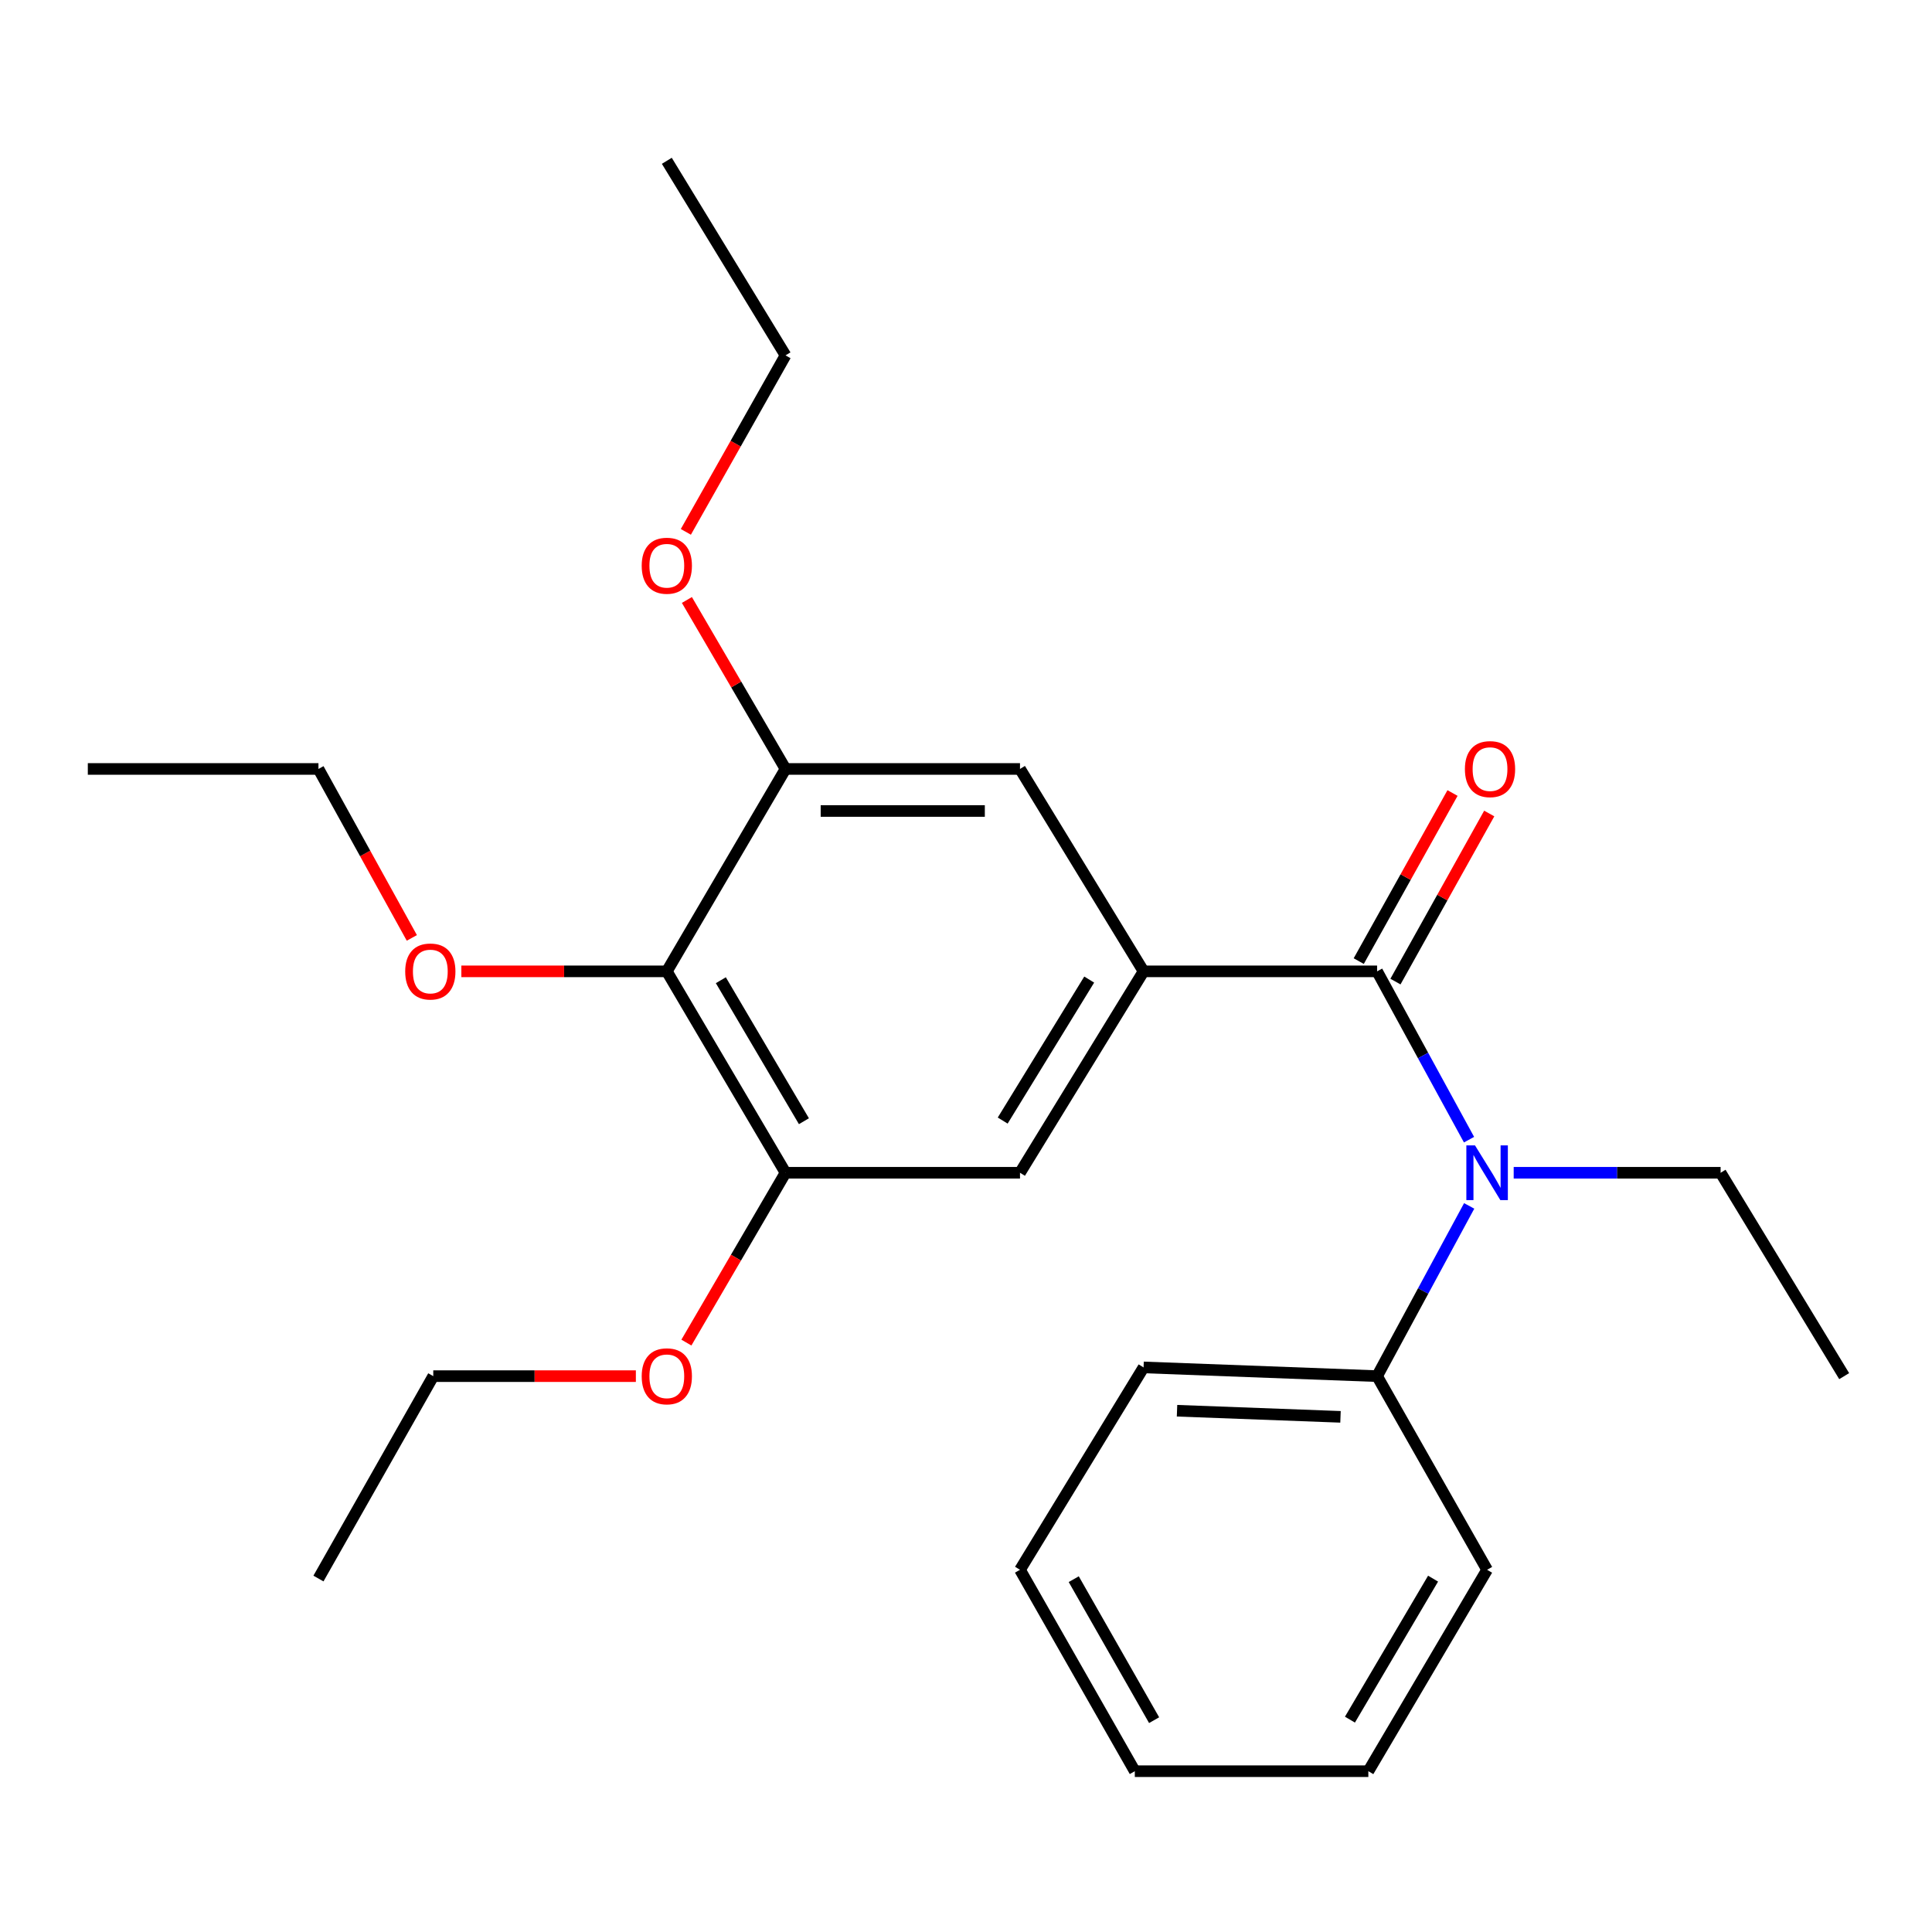 <?xml version='1.0' encoding='iso-8859-1'?>
<svg version='1.1' baseProfile='full'
              xmlns='http://www.w3.org/2000/svg'
                      xmlns:rdkit='http://www.rdkit.org/xml'
                      xmlns:xlink='http://www.w3.org/1999/xlink'
                  xml:space='preserve'
width='1000px' height='1000px' viewBox='0 0 1000 1000'>
<!-- END OF HEADER -->
<rect style='opacity:1.0;fill:#FFFFFF;stroke:none' width='1000' height='1000' x='0' y='0'> </rect>
<path class='bond-0' d='M 712.784,502.768 L 591.91,502.768' style='fill:none;fill-rule:evenodd;stroke:#000000;stroke-width:6px;stroke-linecap:butt;stroke-linejoin:miter;stroke-opacity:1' />
<path class='bond-1' d='M 712.784,502.768 L 736.576,546.33' style='fill:none;fill-rule:evenodd;stroke:#000000;stroke-width:6px;stroke-linecap:butt;stroke-linejoin:miter;stroke-opacity:1' />
<path class='bond-1' d='M 736.576,546.33 L 760.367,589.891' style='fill:none;fill-rule:evenodd;stroke:#0000FF;stroke-width:6px;stroke-linecap:butt;stroke-linejoin:miter;stroke-opacity:1' />
<path class='bond-7' d='M 722.286,508.069 L 746.556,464.569' style='fill:none;fill-rule:evenodd;stroke:#000000;stroke-width:6px;stroke-linecap:butt;stroke-linejoin:miter;stroke-opacity:1' />
<path class='bond-7' d='M 746.556,464.569 L 770.826,421.068' style='fill:none;fill-rule:evenodd;stroke:#FF0000;stroke-width:6px;stroke-linecap:butt;stroke-linejoin:miter;stroke-opacity:1' />
<path class='bond-7' d='M 703.283,497.467 L 727.554,453.967' style='fill:none;fill-rule:evenodd;stroke:#000000;stroke-width:6px;stroke-linecap:butt;stroke-linejoin:miter;stroke-opacity:1' />
<path class='bond-7' d='M 727.554,453.967 L 751.824,410.466' style='fill:none;fill-rule:evenodd;stroke:#FF0000;stroke-width:6px;stroke-linecap:butt;stroke-linejoin:miter;stroke-opacity:1' />
<path class='bond-5' d='M 591.91,502.768 L 527.949,398.008' style='fill:none;fill-rule:evenodd;stroke:#000000;stroke-width:6px;stroke-linecap:butt;stroke-linejoin:miter;stroke-opacity:1' />
<path class='bond-6' d='M 591.91,502.768 L 527.949,607.021' style='fill:none;fill-rule:evenodd;stroke:#000000;stroke-width:6px;stroke-linecap:butt;stroke-linejoin:miter;stroke-opacity:1' />
<path class='bond-6' d='M 563.769,507.027 L 518.996,580.004' style='fill:none;fill-rule:evenodd;stroke:#000000;stroke-width:6px;stroke-linecap:butt;stroke-linejoin:miter;stroke-opacity:1' />
<path class='bond-8' d='M 760.445,624.173 L 736.615,668.231' style='fill:none;fill-rule:evenodd;stroke:#0000FF;stroke-width:6px;stroke-linecap:butt;stroke-linejoin:miter;stroke-opacity:1' />
<path class='bond-8' d='M 736.615,668.231 L 712.784,712.289' style='fill:none;fill-rule:evenodd;stroke:#000000;stroke-width:6px;stroke-linecap:butt;stroke-linejoin:miter;stroke-opacity:1' />
<path class='bond-12' d='M 783.484,607.021 L 837.034,607.021' style='fill:none;fill-rule:evenodd;stroke:#0000FF;stroke-width:6px;stroke-linecap:butt;stroke-linejoin:miter;stroke-opacity:1' />
<path class='bond-12' d='M 837.034,607.021 L 890.584,607.021' style='fill:none;fill-rule:evenodd;stroke:#000000;stroke-width:6px;stroke-linecap:butt;stroke-linejoin:miter;stroke-opacity:1' />
<path class='bond-2' d='M 345.144,502.768 L 406.579,607.021' style='fill:none;fill-rule:evenodd;stroke:#000000;stroke-width:6px;stroke-linecap:butt;stroke-linejoin:miter;stroke-opacity:1' />
<path class='bond-2' d='M 373.106,507.359 L 416.11,580.336' style='fill:none;fill-rule:evenodd;stroke:#000000;stroke-width:6px;stroke-linecap:butt;stroke-linejoin:miter;stroke-opacity:1' />
<path class='bond-9' d='M 345.144,502.768 L 291.97,502.768' style='fill:none;fill-rule:evenodd;stroke:#000000;stroke-width:6px;stroke-linecap:butt;stroke-linejoin:miter;stroke-opacity:1' />
<path class='bond-9' d='M 291.97,502.768 L 238.795,502.768' style='fill:none;fill-rule:evenodd;stroke:#FF0000;stroke-width:6px;stroke-linecap:butt;stroke-linejoin:miter;stroke-opacity:1' />
<path class='bond-25' d='M 345.144,502.768 L 406.579,398.008' style='fill:none;fill-rule:evenodd;stroke:#000000;stroke-width:6px;stroke-linecap:butt;stroke-linejoin:miter;stroke-opacity:1' />
<path class='bond-3' d='M 406.579,607.021 L 527.949,607.021' style='fill:none;fill-rule:evenodd;stroke:#000000;stroke-width:6px;stroke-linecap:butt;stroke-linejoin:miter;stroke-opacity:1' />
<path class='bond-11' d='M 406.579,607.021 L 380.929,650.971' style='fill:none;fill-rule:evenodd;stroke:#000000;stroke-width:6px;stroke-linecap:butt;stroke-linejoin:miter;stroke-opacity:1' />
<path class='bond-11' d='M 380.929,650.971 L 355.28,694.922' style='fill:none;fill-rule:evenodd;stroke:#FF0000;stroke-width:6px;stroke-linecap:butt;stroke-linejoin:miter;stroke-opacity:1' />
<path class='bond-4' d='M 406.579,398.008 L 527.949,398.008' style='fill:none;fill-rule:evenodd;stroke:#000000;stroke-width:6px;stroke-linecap:butt;stroke-linejoin:miter;stroke-opacity:1' />
<path class='bond-4' d='M 424.784,419.768 L 509.743,419.768' style='fill:none;fill-rule:evenodd;stroke:#000000;stroke-width:6px;stroke-linecap:butt;stroke-linejoin:miter;stroke-opacity:1' />
<path class='bond-10' d='M 406.579,398.008 L 381.058,354.278' style='fill:none;fill-rule:evenodd;stroke:#000000;stroke-width:6px;stroke-linecap:butt;stroke-linejoin:miter;stroke-opacity:1' />
<path class='bond-10' d='M 381.058,354.278 L 355.537,310.547' style='fill:none;fill-rule:evenodd;stroke:#FF0000;stroke-width:6px;stroke-linecap:butt;stroke-linejoin:miter;stroke-opacity:1' />
<path class='bond-13' d='M 712.784,712.289 L 591.91,707.768' style='fill:none;fill-rule:evenodd;stroke:#000000;stroke-width:6px;stroke-linecap:butt;stroke-linejoin:miter;stroke-opacity:1' />
<path class='bond-13' d='M 693.84,733.355 L 609.228,730.19' style='fill:none;fill-rule:evenodd;stroke:#000000;stroke-width:6px;stroke-linecap:butt;stroke-linejoin:miter;stroke-opacity:1' />
<path class='bond-14' d='M 712.784,712.289 L 769.722,812.516' style='fill:none;fill-rule:evenodd;stroke:#000000;stroke-width:6px;stroke-linecap:butt;stroke-linejoin:miter;stroke-opacity:1' />
<path class='bond-15' d='M 213.165,485.456 L 188.998,441.732' style='fill:none;fill-rule:evenodd;stroke:#FF0000;stroke-width:6px;stroke-linecap:butt;stroke-linejoin:miter;stroke-opacity:1' />
<path class='bond-15' d='M 188.998,441.732 L 164.83,398.008' style='fill:none;fill-rule:evenodd;stroke:#000000;stroke-width:6px;stroke-linecap:butt;stroke-linejoin:miter;stroke-opacity:1' />
<path class='bond-17' d='M 354.994,275.296 L 380.787,229.619' style='fill:none;fill-rule:evenodd;stroke:#FF0000;stroke-width:6px;stroke-linecap:butt;stroke-linejoin:miter;stroke-opacity:1' />
<path class='bond-17' d='M 380.787,229.619 L 406.579,183.942' style='fill:none;fill-rule:evenodd;stroke:#000000;stroke-width:6px;stroke-linecap:butt;stroke-linejoin:miter;stroke-opacity:1' />
<path class='bond-16' d='M 329.122,712.289 L 276.69,712.289' style='fill:none;fill-rule:evenodd;stroke:#FF0000;stroke-width:6px;stroke-linecap:butt;stroke-linejoin:miter;stroke-opacity:1' />
<path class='bond-16' d='M 276.69,712.289 L 224.258,712.289' style='fill:none;fill-rule:evenodd;stroke:#000000;stroke-width:6px;stroke-linecap:butt;stroke-linejoin:miter;stroke-opacity:1' />
<path class='bond-18' d='M 890.584,607.021 L 954.545,712.289' style='fill:none;fill-rule:evenodd;stroke:#000000;stroke-width:6px;stroke-linecap:butt;stroke-linejoin:miter;stroke-opacity:1' />
<path class='bond-23' d='M 591.91,707.768 L 527.949,812.516' style='fill:none;fill-rule:evenodd;stroke:#000000;stroke-width:6px;stroke-linecap:butt;stroke-linejoin:miter;stroke-opacity:1' />
<path class='bond-22' d='M 769.722,812.516 L 708.251,916.768' style='fill:none;fill-rule:evenodd;stroke:#000000;stroke-width:6px;stroke-linecap:butt;stroke-linejoin:miter;stroke-opacity:1' />
<path class='bond-22' d='M 741.758,817.102 L 698.728,890.079' style='fill:none;fill-rule:evenodd;stroke:#000000;stroke-width:6px;stroke-linecap:butt;stroke-linejoin:miter;stroke-opacity:1' />
<path class='bond-19' d='M 164.83,398.008 L 45.455,398.008' style='fill:none;fill-rule:evenodd;stroke:#000000;stroke-width:6px;stroke-linecap:butt;stroke-linejoin:miter;stroke-opacity:1' />
<path class='bond-21' d='M 224.258,712.289 L 164.83,817.049' style='fill:none;fill-rule:evenodd;stroke:#000000;stroke-width:6px;stroke-linecap:butt;stroke-linejoin:miter;stroke-opacity:1' />
<path class='bond-20' d='M 406.579,183.942 L 345.144,83.232' style='fill:none;fill-rule:evenodd;stroke:#000000;stroke-width:6px;stroke-linecap:butt;stroke-linejoin:miter;stroke-opacity:1' />
<path class='bond-24' d='M 708.251,916.768 L 587.377,916.768' style='fill:none;fill-rule:evenodd;stroke:#000000;stroke-width:6px;stroke-linecap:butt;stroke-linejoin:miter;stroke-opacity:1' />
<path class='bond-26' d='M 527.949,812.516 L 587.377,916.768' style='fill:none;fill-rule:evenodd;stroke:#000000;stroke-width:6px;stroke-linecap:butt;stroke-linejoin:miter;stroke-opacity:1' />
<path class='bond-26' d='M 555.767,817.378 L 597.367,890.355' style='fill:none;fill-rule:evenodd;stroke:#000000;stroke-width:6px;stroke-linecap:butt;stroke-linejoin:miter;stroke-opacity:1' />
<path  class='atom-2' d='M 763.462 592.861
L 772.742 607.861
Q 773.662 609.341, 775.142 612.021
Q 776.622 614.701, 776.702 614.861
L 776.702 592.861
L 780.462 592.861
L 780.462 621.181
L 776.582 621.181
L 766.622 604.781
Q 765.462 602.861, 764.222 600.661
Q 763.022 598.461, 762.662 597.781
L 762.662 621.181
L 758.982 621.181
L 758.982 592.861
L 763.462 592.861
' fill='#0000FF'/>
<path  class='atom-8' d='M 758.233 398.088
Q 758.233 391.288, 761.593 387.488
Q 764.953 383.688, 771.233 383.688
Q 777.513 383.688, 780.873 387.488
Q 784.233 391.288, 784.233 398.088
Q 784.233 404.968, 780.833 408.888
Q 777.433 412.768, 771.233 412.768
Q 764.993 412.768, 761.593 408.888
Q 758.233 405.008, 758.233 398.088
M 771.233 409.568
Q 775.553 409.568, 777.873 406.688
Q 780.233 403.768, 780.233 398.088
Q 780.233 392.528, 777.873 389.728
Q 775.553 386.888, 771.233 386.888
Q 766.913 386.888, 764.553 389.688
Q 762.233 392.488, 762.233 398.088
Q 762.233 403.808, 764.553 406.688
Q 766.913 409.568, 771.233 409.568
' fill='#FF0000'/>
<path  class='atom-10' d='M 209.735 502.848
Q 209.735 496.048, 213.095 492.248
Q 216.455 488.448, 222.735 488.448
Q 229.015 488.448, 232.375 492.248
Q 235.735 496.048, 235.735 502.848
Q 235.735 509.728, 232.335 513.648
Q 228.935 517.528, 222.735 517.528
Q 216.495 517.528, 213.095 513.648
Q 209.735 509.768, 209.735 502.848
M 222.735 514.328
Q 227.055 514.328, 229.375 511.448
Q 231.735 508.528, 231.735 502.848
Q 231.735 497.288, 229.375 494.488
Q 227.055 491.648, 222.735 491.648
Q 218.415 491.648, 216.055 494.448
Q 213.735 497.248, 213.735 502.848
Q 213.735 508.568, 216.055 511.448
Q 218.415 514.328, 222.735 514.328
' fill='#FF0000'/>
<path  class='atom-11' d='M 332.144 292.82
Q 332.144 286.02, 335.504 282.22
Q 338.864 278.42, 345.144 278.42
Q 351.424 278.42, 354.784 282.22
Q 358.144 286.02, 358.144 292.82
Q 358.144 299.7, 354.744 303.62
Q 351.344 307.5, 345.144 307.5
Q 338.904 307.5, 335.504 303.62
Q 332.144 299.74, 332.144 292.82
M 345.144 304.3
Q 349.464 304.3, 351.784 301.42
Q 354.144 298.5, 354.144 292.82
Q 354.144 287.26, 351.784 284.46
Q 349.464 281.62, 345.144 281.62
Q 340.824 281.62, 338.464 284.42
Q 336.144 287.22, 336.144 292.82
Q 336.144 298.54, 338.464 301.42
Q 340.824 304.3, 345.144 304.3
' fill='#FF0000'/>
<path  class='atom-12' d='M 332.144 712.369
Q 332.144 705.569, 335.504 701.769
Q 338.864 697.969, 345.144 697.969
Q 351.424 697.969, 354.784 701.769
Q 358.144 705.569, 358.144 712.369
Q 358.144 719.249, 354.744 723.169
Q 351.344 727.049, 345.144 727.049
Q 338.904 727.049, 335.504 723.169
Q 332.144 719.289, 332.144 712.369
M 345.144 723.849
Q 349.464 723.849, 351.784 720.969
Q 354.144 718.049, 354.144 712.369
Q 354.144 706.809, 351.784 704.009
Q 349.464 701.169, 345.144 701.169
Q 340.824 701.169, 338.464 703.969
Q 336.144 706.769, 336.144 712.369
Q 336.144 718.089, 338.464 720.969
Q 340.824 723.849, 345.144 723.849
' fill='#FF0000'/>
</svg>
